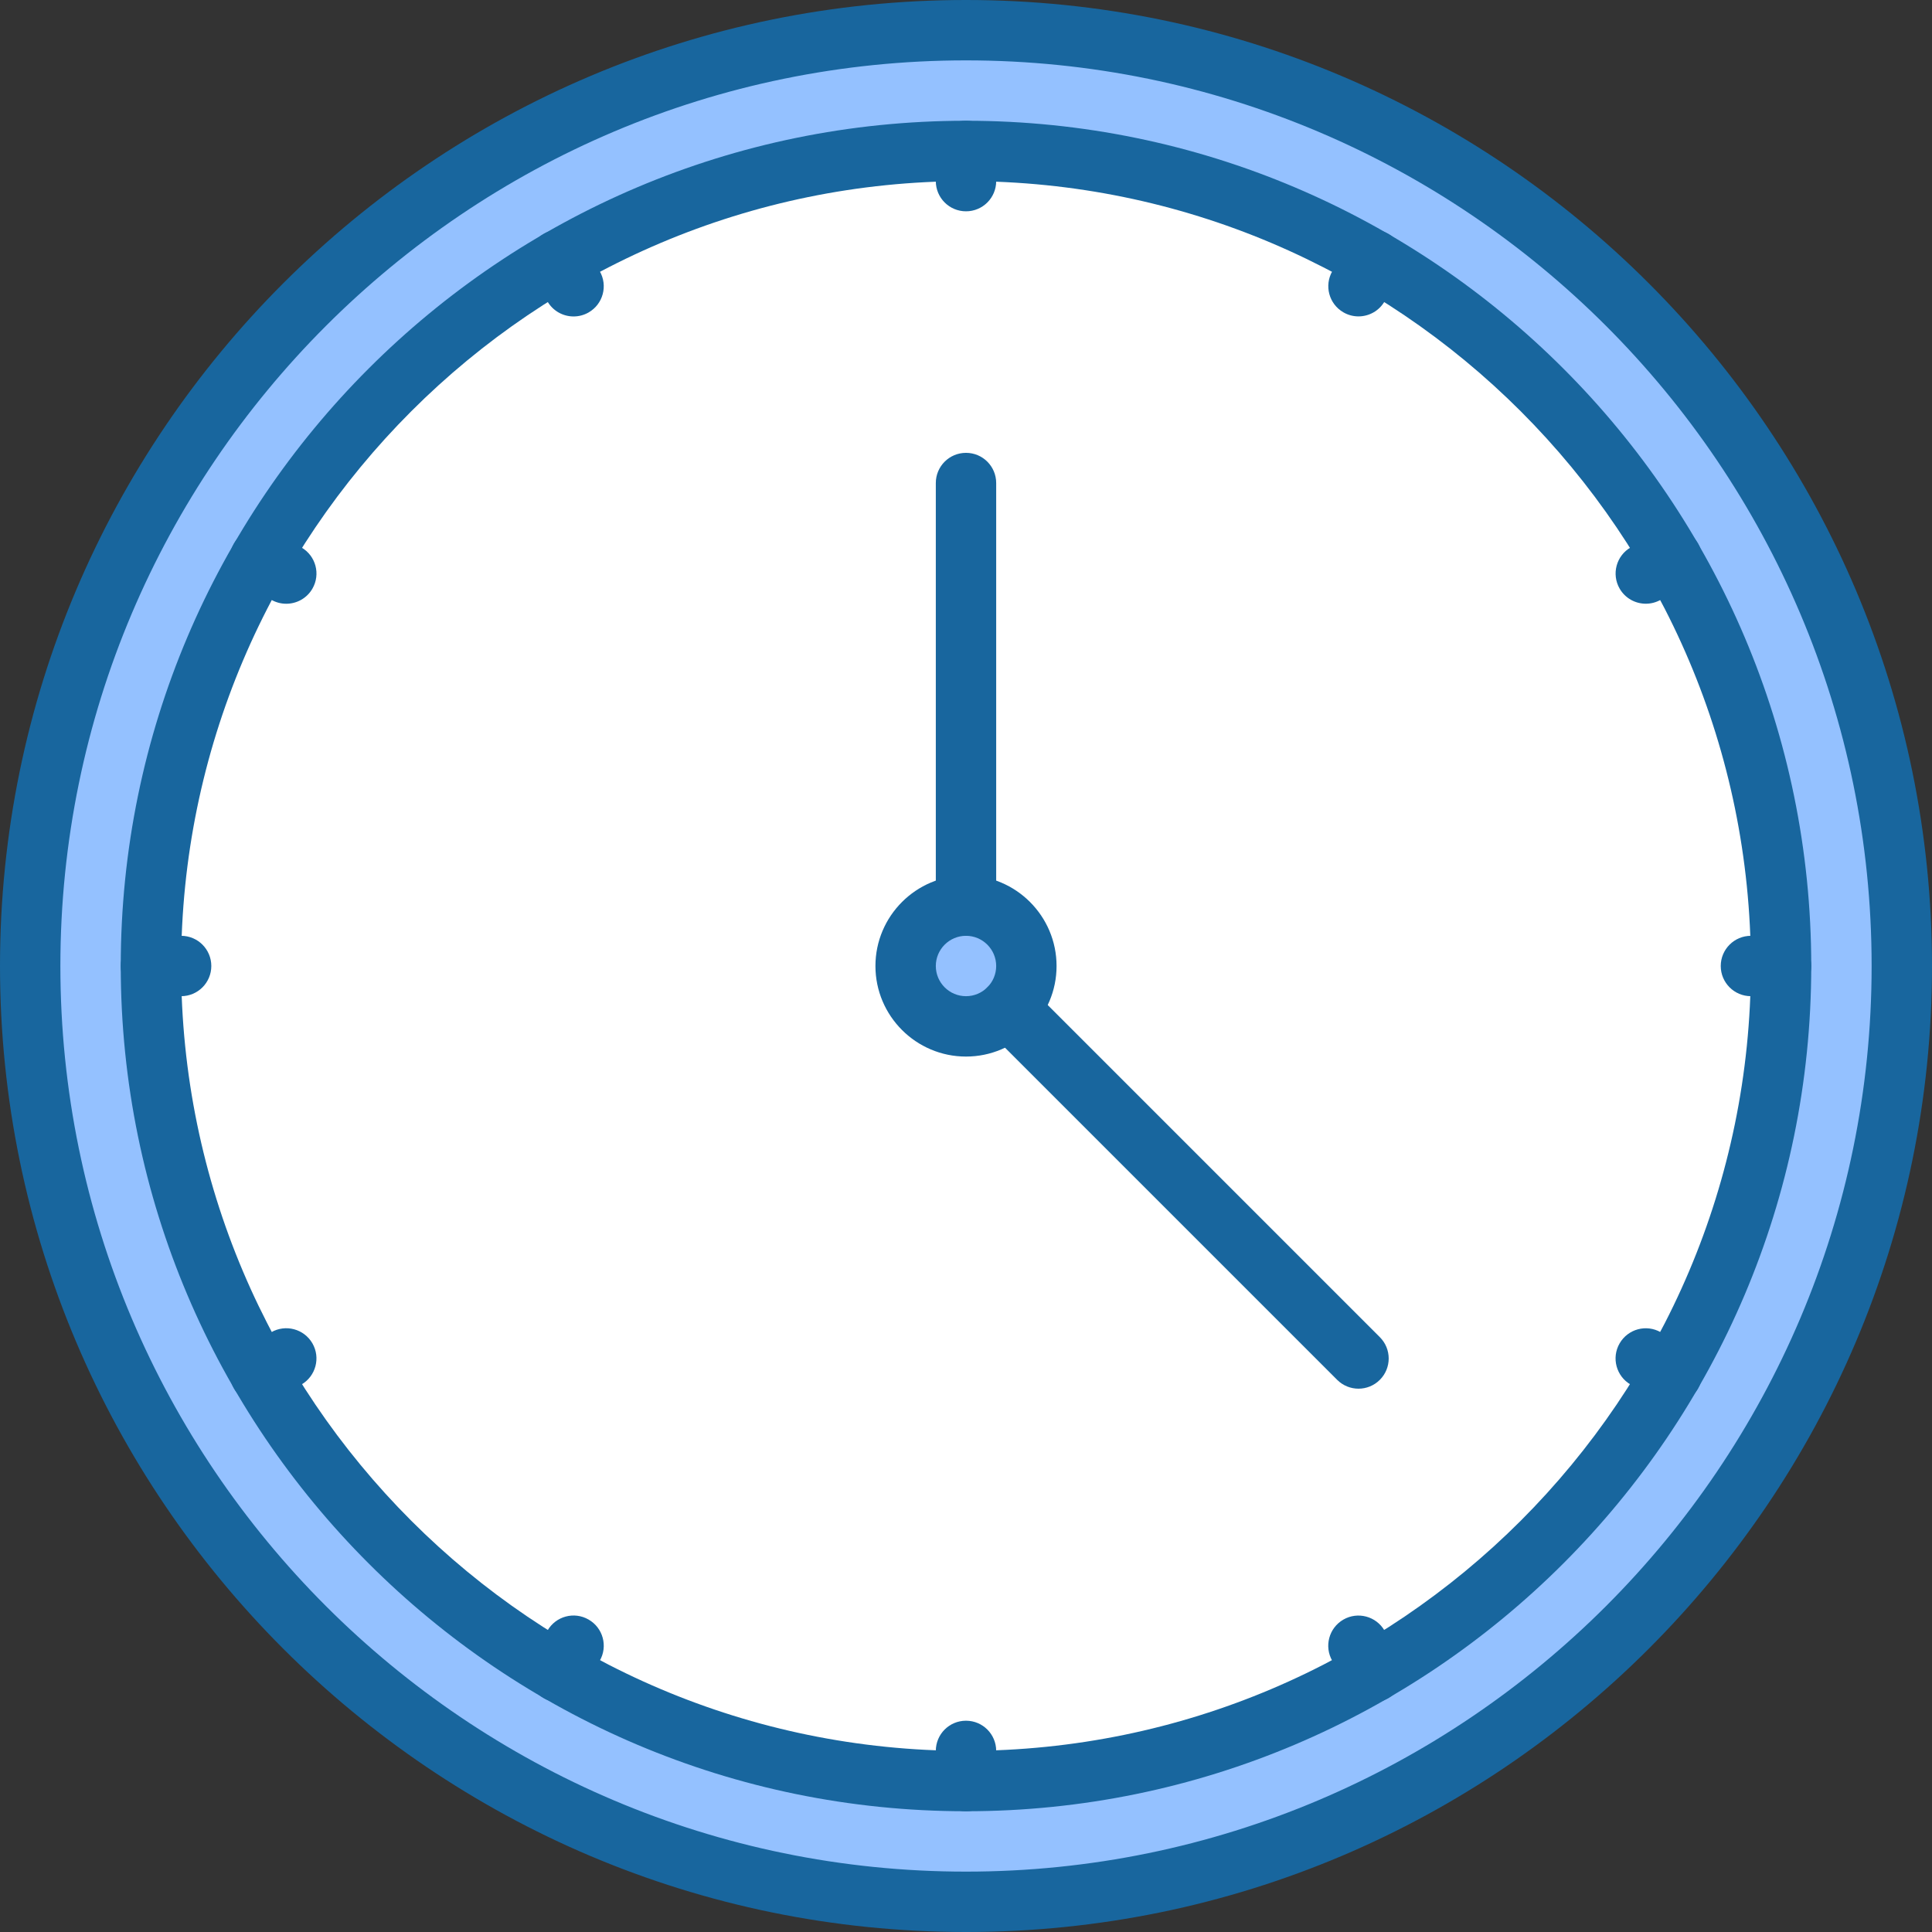 <?xml version="1.0" encoding="UTF-8"?> <svg xmlns="http://www.w3.org/2000/svg" height="512px" viewBox="0 0 512 512" width="512px" class=""><rect x="0" y="0" width="512" height="512" fill="#333333" stroke="none"/> <g> <path d="m363.922 68.961c-31.762-18.473-68.562-28.961-107.922-28.961s-76.16 10.488-107.922 28.961c-32.797 18.879-60.156 46.238-79.117 79.039-18.48 31.77-28.961 68.641-28.961 108s10.48 76.238 28.961 108c18.961 32.809 46.238 60.078 79.039 79.039 31.762 18.48 68.641 28.961 108 28.961s76.238-10.48 108-28.961c32.801-18.961 60.078-46.23 79.039-79.039 18.48-31.762 28.961-68.641 28.961-108s-10.48-76.23-28.961-108c-18.961-32.801-46.32-60.16-79.117-79.039zm-107.922-60.961c136.961 0 248 111.039 248 248s-111.039 248-248 248-248-111.039-248-248 111.039-248 248-248zm0 0" fill="#94c1ff" data-original="#94C1FF"></path> <path d="m267.281 267.281c-2.883 2.887-6.883 4.719-11.281 4.719-8.801 0-16-7.191-16-16 0-8.871 7.199-16 16-16s16 7.129 16 16c0 4.398-1.762 8.398-4.719 11.281zm0 0" fill="#94c1ff" data-original="#94C1FF"></path> <path d="m267.281 267.281c2.957-2.883 4.719-6.883 4.719-11.281 0-8.871-7.199-16-16-16s-16 7.129-16 16c0 8.809 7.199 16 16 16 4.398 0 8.398-1.832 11.281-4.719zm175.758-119.281c18.48 31.77 28.961 68.641 28.961 108s-10.48 76.238-28.961 108c-18.961 32.809-46.238 60.078-79.039 79.039-31.762 18.48-68.641 28.961-108 28.961s-76.238-10.48-108-28.961c-32.801-18.961-60.078-46.23-79.039-79.039-18.48-31.762-28.961-68.641-28.961-108s10.48-76.23 28.961-108c18.961-32.801 46.32-60.16 79.117-79.039 31.762-18.473 68.562-28.961 107.922-28.961s76.16 10.488 107.922 28.961c32.797 18.879 60.156 46.238 79.117 79.039zm0 0" fill="#fff" data-original="#FFF"></path> <g fill="#116fff"> <path d="m256 512c-141.16 0-256-114.84-256-256s114.84-256 256-256 256 114.84 256 256-114.84 256-256 256zm0-496c-132.336 0-240 107.664-240 240s107.664 240 240 240 240-107.664 240-240-107.664-240-240-240zm0 0" data-original="#116FFF" class="active-path" data-old_color="#116FFF" style="fill:#18669E"></path> <path d="m256 480c-123.512 0-224-100.488-224-224s100.488-224 224-224 224 100.488 224 224-100.488 224-224 224zm0-432c-114.695 0-208 93.312-208 208 0 114.695 93.305 208 208 208s208-93.305 208-208c0-114.688-93.305-208-208-208zm0 0" data-original="#116FFF" class="active-path" data-old_color="#116FFF" style="fill:#18669E"></path> <path d="m256 280c-13.23 0-24-10.77-24-24s10.77-24 24-24 24 10.77 24 24-10.77 24-24 24zm0-32c-4.414 0-8 3.594-8 8s3.586 8 8 8 8-3.594 8-8-3.586-8-8-8zm0 0" data-original="#116FFF" class="active-path" data-old_color="#116FFF" style="fill:#18669E"></path> <path d="m256 56c-4.426 0-8-3.586-8-8v-8c0-4.414 3.574-8 8-8s8 3.586 8 8v8c0 4.414-3.574 8-8 8zm0 0" data-original="#116FFF" class="active-path" data-old_color="#116FFF" style="fill:#18669E"></path> <path d="m256 480c-4.426 0-8-3.574-8-8v-7.992c0-4.422 3.574-8 8-8s8 3.578 8 8v7.992c0 4.426-3.574 8-8 8zm0 0" data-original="#116FFF" class="active-path" data-old_color="#116FFF" style="fill:#18669E"></path> <path d="m152.008 83.863c-2.77 0-5.457-1.43-6.938-4l-4-6.926c-2.215-3.824-.902-8.723 2.93-10.93 3.816-2.215 8.719-.902 10.93 2.93l4 6.926c2.207 3.832.895 8.723-2.93 10.93-1.258.727-2.633 1.07-3.992 1.07zm0 0" data-original="#116FFF" class="active-path" data-old_color="#116FFF" style="fill:#18669E"></path> <path d="m364.008 451.062c-2.77 0-5.457-1.43-6.938-4l-4-6.918c-2.207-3.824-.895-8.719 2.93-10.93 3.809-2.207 8.711-.902 10.93 2.93l4 6.918c2.207 3.824.895 8.723-2.93 10.93-1.258.727-2.633 1.07-3.992 1.07zm0 0" data-original="#116FFF" class="active-path" data-old_color="#116FFF" style="fill:#18669E"></path> <path d="m75.855 160c-1.359 0-2.734-.344-3.992-1.07l-6.926-4c-3.824-2.211-5.137-7.098-2.93-10.93 2.207-3.832 7.113-5.145 10.93-2.93l6.926 4c3.832 2.211 5.145 7.105 2.93 10.93-1.48 2.566-4.168 4-6.938 4zm0 0" data-original="#116FFF" class="active-path" data-old_color="#116FFF" style="fill:#18669E"></path> <path d="m443.055 372c-1.359 0-2.727-.344-3.992-1.07l-6.918-3.992c-3.824-2.211-5.145-7.105-2.93-10.93 2.219-3.824 7.09-5.145 10.93-2.93l6.918 3.992c3.824 2.211 5.145 7.105 2.93 10.93-1.488 2.559-4.168 4-6.938 4zm0 0" data-original="#116FFF" class="active-path" data-old_color="#116FFF" style="fill:#18669E"></path> <path d="m48 264h-8c-4.426 0-8-3.586-8-8s3.574-8 8-8h8c4.426 0 8 3.586 8 8s-3.574 8-8 8zm0 0" data-original="#116FFF" class="active-path" data-old_color="#116FFF" style="fill:#18669E"></path> <path d="m472 264h-7.984c-4.422 0-8-3.586-8-8s3.578-8 8-8h7.984c4.426 0 8 3.586 8 8s-3.574 8-8 8zm0 0" data-original="#116FFF" class="active-path" data-old_color="#116FFF" style="fill:#18669E"></path> <path d="m68.953 372c-2.77 0-5.457-1.434-6.938-4-2.207-3.824-.895-8.719 2.93-10.93l6.918-4c3.816-2.207 8.711-.902 10.93 2.93 2.207 3.824.895 8.719-2.93 10.93l-6.918 4c-1.258.727-2.633 1.07-3.992 1.07zm0 0" data-original="#116FFF" class="active-path" data-old_color="#116FFF" style="fill:#18669E"></path> <path d="m436.16 159.992c-2.77 0-5.457-1.434-6.938-4-2.207-3.824-.895-8.719 2.93-10.93l6.91-3.992c3.816-2.215 8.715-.902 10.93 2.93 2.207 3.824.895 8.719-2.93 10.93l-6.91 3.992c-1.266.727-2.641 1.07-3.992 1.07zm0 0" data-original="#116FFF" class="active-path" data-old_color="#116FFF" style="fill:#18669E"></path> <path d="m148 451.062c-1.352 0-2.727-.344-3.984-1.07-3.832-2.199-5.152-7.098-2.938-10.922l3.992-6.926c2.195-3.832 7.098-5.16 10.922-2.938 3.832 2.199 5.152 7.098 2.938 10.922l-3.992 6.926c-1.473 2.57-4.168 4.008-6.938 4.008zm0 0" data-original="#116FFF" class="active-path" data-old_color="#116FFF" style="fill:#18669E"></path> <path d="m360.008 83.848c-1.352 0-2.727-.344-3.984-1.07-3.832-2.203-5.152-7.098-2.934-10.93l3.98-6.91c2.195-3.816 7.098-5.152 10.922-2.938 3.832 2.199 5.152 7.098 2.938 10.93l-3.984 6.91c-1.473 2.574-4.168 4.008-6.938 4.008zm0 0" data-original="#116FFF" class="active-path" data-old_color="#116FFF" style="fill:#18669E"></path> <path d="m256 248c-4.426 0-8-3.586-8-8v-111.992c0-4.414 3.574-8 8-8s8 3.586 8 8v111.992c0 4.414-3.574 8-8 8zm0 0" data-original="#116FFF" class="active-path" data-old_color="#116FFF" style="fill:#18669E"></path> <path d="m360.016 368.016c-2.047 0-4.094-.785-5.656-2.344l-92.703-92.703c-3.129-3.129-3.129-8.184 0-11.312s8.184-3.129 11.312 0l92.703 92.703c3.129 3.129 3.129 8.184 0 11.312-1.559 1.559-3.609 2.344-5.656 2.344zm0 0" data-original="#116FFF" class="active-path" data-old_color="#116FFF" style="fill:#18669E"></path> </g> </g> </svg> 